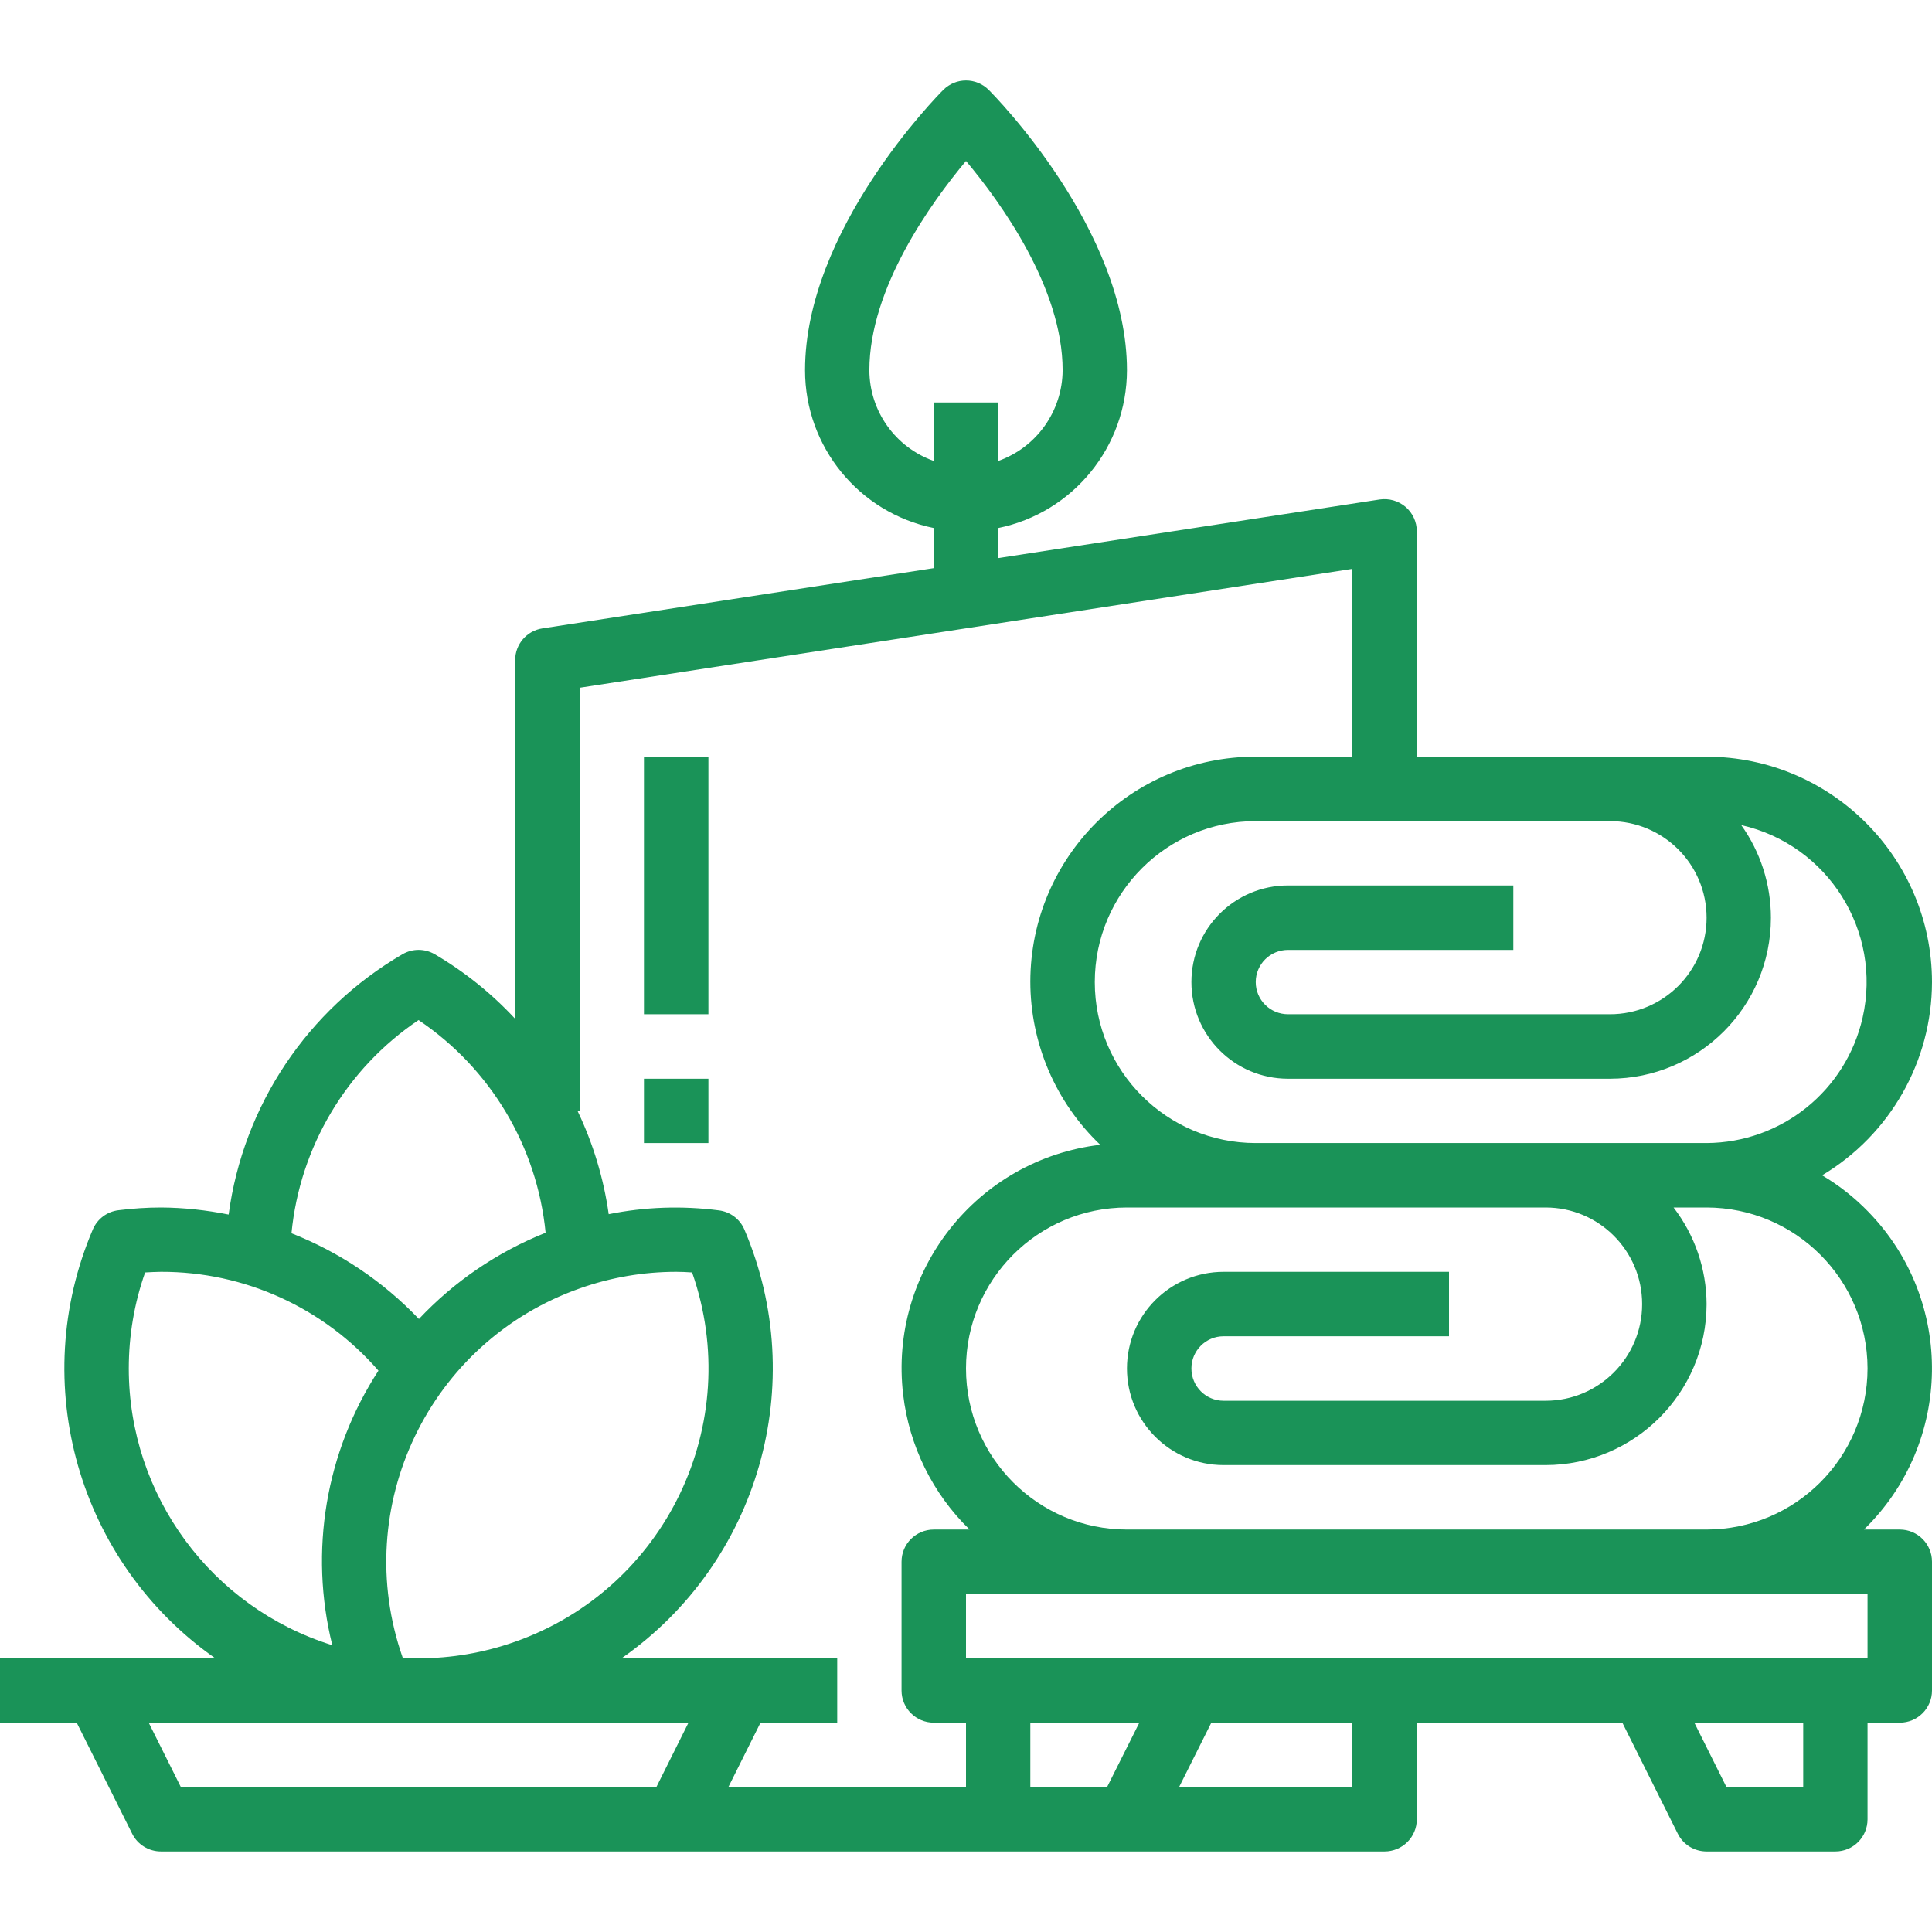 <?xml version="1.0" encoding="UTF-8"?>
<svg xmlns="http://www.w3.org/2000/svg" xmlns:xlink="http://www.w3.org/1999/xlink" width="61px" height="61px" viewBox="0 0 61 61" version="1.1">
<g id="surface1">
<path style=" stroke:none;fill-rule:nonzero;fill:rgb(10.196%,57.647%,34.51%);fill-opacity:1;" d="M 59.984 48.293 L 58.852 48.293 C 61.66 45.559 61.723 41.066 58.988 38.258 C 58.555 37.812 58.066 37.426 57.531 37.109 C 59.68 35.824 60.996 33.508 61 31.008 C 60.996 27.078 57.812 23.898 53.883 23.891 L 44.734 23.891 L 44.734 16.773 C 44.734 16.477 44.602 16.195 44.379 16.004 C 44.152 15.812 43.855 15.727 43.562 15.77 L 31.516 17.621 L 31.516 16.672 C 33.883 16.188 35.578 14.105 35.582 11.691 C 35.582 7.254 31.398 3.02 31.219 2.84 C 30.82 2.441 30.18 2.441 29.781 2.84 C 29.602 3.02 25.418 7.254 25.418 11.691 C 25.418 14.105 27.117 16.188 29.484 16.672 L 29.484 17.938 L 17.129 19.84 C 16.633 19.914 16.266 20.34 16.266 20.84 L 16.266 32.168 C 15.523 31.367 14.668 30.68 13.727 30.129 C 13.41 29.945 13.023 29.945 12.707 30.129 C 9.707 31.875 7.68 34.906 7.219 38.348 C 6.516 38.207 5.801 38.129 5.082 38.125 C 4.633 38.125 4.188 38.156 3.742 38.211 C 3.379 38.254 3.07 38.488 2.93 38.82 C 0.855 43.684 2.473 49.328 6.797 52.359 L 0 52.359 L 0 54.391 L 2.422 54.391 L 4.172 57.895 C 4.344 58.242 4.699 58.457 5.082 58.457 L 43.715 58.457 C 44.277 58.457 44.734 58.004 44.734 57.441 L 44.734 54.391 L 51.223 54.391 L 52.973 57.895 C 53.145 58.242 53.496 58.457 53.883 58.457 L 57.949 58.457 C 58.512 58.457 58.965 58.004 58.965 57.441 L 58.965 54.391 L 59.984 54.391 C 60.543 54.391 61 53.938 61 53.375 L 61 49.309 C 61 48.746 60.543 48.293 59.984 48.293 Z M 58.965 43.207 C 58.961 46.016 56.688 48.289 53.883 48.293 L 35.582 48.293 C 32.777 48.293 30.5 46.016 30.5 43.207 C 30.5 40.402 32.777 38.125 35.582 38.125 L 48.801 38.125 C 50.484 38.125 51.848 39.492 51.848 41.176 C 51.848 42.859 50.484 44.227 48.801 44.227 L 38.633 44.227 C 38.07 44.227 37.617 43.77 37.617 43.207 C 37.617 42.648 38.07 42.191 38.633 42.191 L 45.75 42.191 L 45.75 40.156 L 38.633 40.156 C 36.949 40.156 35.582 41.523 35.582 43.207 C 35.582 44.891 36.949 46.258 38.633 46.258 L 48.801 46.258 C 51.605 46.254 53.879 43.98 53.883 41.176 C 53.879 40.07 53.512 39 52.84 38.125 L 53.883 38.125 C 56.688 38.129 58.961 40.402 58.965 43.207 Z M 50.832 25.926 C 52.516 25.926 53.883 27.289 53.883 28.977 C 53.883 30.66 52.516 32.023 50.832 32.023 L 40.668 32.023 C 40.105 32.023 39.648 31.57 39.648 31.008 C 39.648 30.445 40.105 29.992 40.668 29.992 L 47.781 29.992 L 47.781 27.957 L 40.668 27.957 C 38.98 27.957 37.617 29.324 37.617 31.008 C 37.617 32.691 38.98 34.059 40.668 34.059 L 50.832 34.059 C 53.637 34.055 55.914 31.781 55.914 28.977 C 55.914 27.926 55.586 26.902 54.977 26.051 C 57.715 26.672 59.43 29.395 58.809 32.133 C 58.285 34.438 56.246 36.078 53.883 36.09 L 39.648 36.09 C 36.844 36.09 34.566 33.816 34.566 31.008 C 34.566 28.199 36.844 25.926 39.648 25.926 Z M 27.449 11.691 C 27.449 9.094 29.406 6.391 30.5 5.082 C 31.594 6.387 33.551 9.086 33.551 11.691 C 33.543 12.98 32.73 14.125 31.516 14.555 L 31.516 12.707 L 29.484 12.707 L 29.484 14.555 C 28.27 14.125 27.453 12.98 27.449 11.691 Z M 13.215 32.207 C 15.488 33.734 16.957 36.195 17.227 38.922 C 15.711 39.527 14.344 40.457 13.227 41.645 C 12.098 40.461 10.727 39.539 9.203 38.938 C 9.469 36.207 10.941 33.738 13.215 32.207 Z M 18.316 40.676 C 19.289 40.332 20.316 40.156 21.352 40.156 C 21.508 40.156 21.676 40.164 21.852 40.176 C 23.523 44.941 21.02 50.164 16.25 51.84 C 15.273 52.184 14.25 52.359 13.215 52.359 C 13.059 52.359 12.891 52.352 12.715 52.34 C 11.043 47.574 13.547 42.352 18.316 40.676 Z M 4.066 43.207 C 4.066 42.176 4.238 41.148 4.582 40.176 C 4.75 40.164 4.918 40.16 5.082 40.156 C 7.715 40.148 10.223 41.289 11.949 43.277 C 10.281 45.84 9.754 48.98 10.492 51.945 C 6.672 50.754 4.066 47.215 4.066 43.207 Z M 20.723 56.426 L 5.711 56.426 L 4.695 54.391 L 21.738 54.391 Z M 30.5 56.426 L 22.996 56.426 L 24.012 54.391 L 26.434 54.391 L 26.434 52.359 L 19.625 52.359 C 23.957 49.332 25.578 43.684 23.504 38.824 C 23.363 38.488 23.051 38.258 22.691 38.215 C 21.535 38.066 20.363 38.105 19.219 38.336 C 19.059 37.203 18.727 36.105 18.234 35.074 L 18.301 35.074 L 18.301 21.715 L 42.699 17.961 L 42.699 23.891 L 39.648 23.891 C 35.723 23.887 32.539 27.062 32.531 30.988 C 32.531 32.938 33.328 34.801 34.738 36.145 C 30.844 36.605 28.055 40.137 28.516 44.035 C 28.707 45.652 29.445 47.156 30.613 48.293 L 29.484 48.293 C 28.922 48.293 28.465 48.746 28.465 49.309 L 28.465 53.375 C 28.465 53.938 28.922 54.391 29.484 54.391 L 30.5 54.391 Z M 34.953 56.426 L 32.531 56.426 L 32.531 54.391 L 35.973 54.391 Z M 42.699 56.426 L 37.227 56.426 L 38.246 54.391 L 42.699 54.391 Z M 56.934 56.426 L 54.512 56.426 L 53.496 54.391 L 56.934 54.391 Z M 58.965 52.359 L 30.5 52.359 L 30.5 50.324 L 58.965 50.324 Z M 58.965 52.359 "/>
<path style=" stroke:none;fill-rule:nonzero;fill:rgb(10.196%,57.647%,34.51%);fill-opacity:1;" d="M 20.332 23.891 L 22.367 23.891 L 22.367 32.023 L 20.332 32.023 Z M 20.332 34.059 L 22.367 34.059 L 22.367 36.09 L 20.332 36.09 Z M 20.332 34.059 "/>
</g>
</svg>
